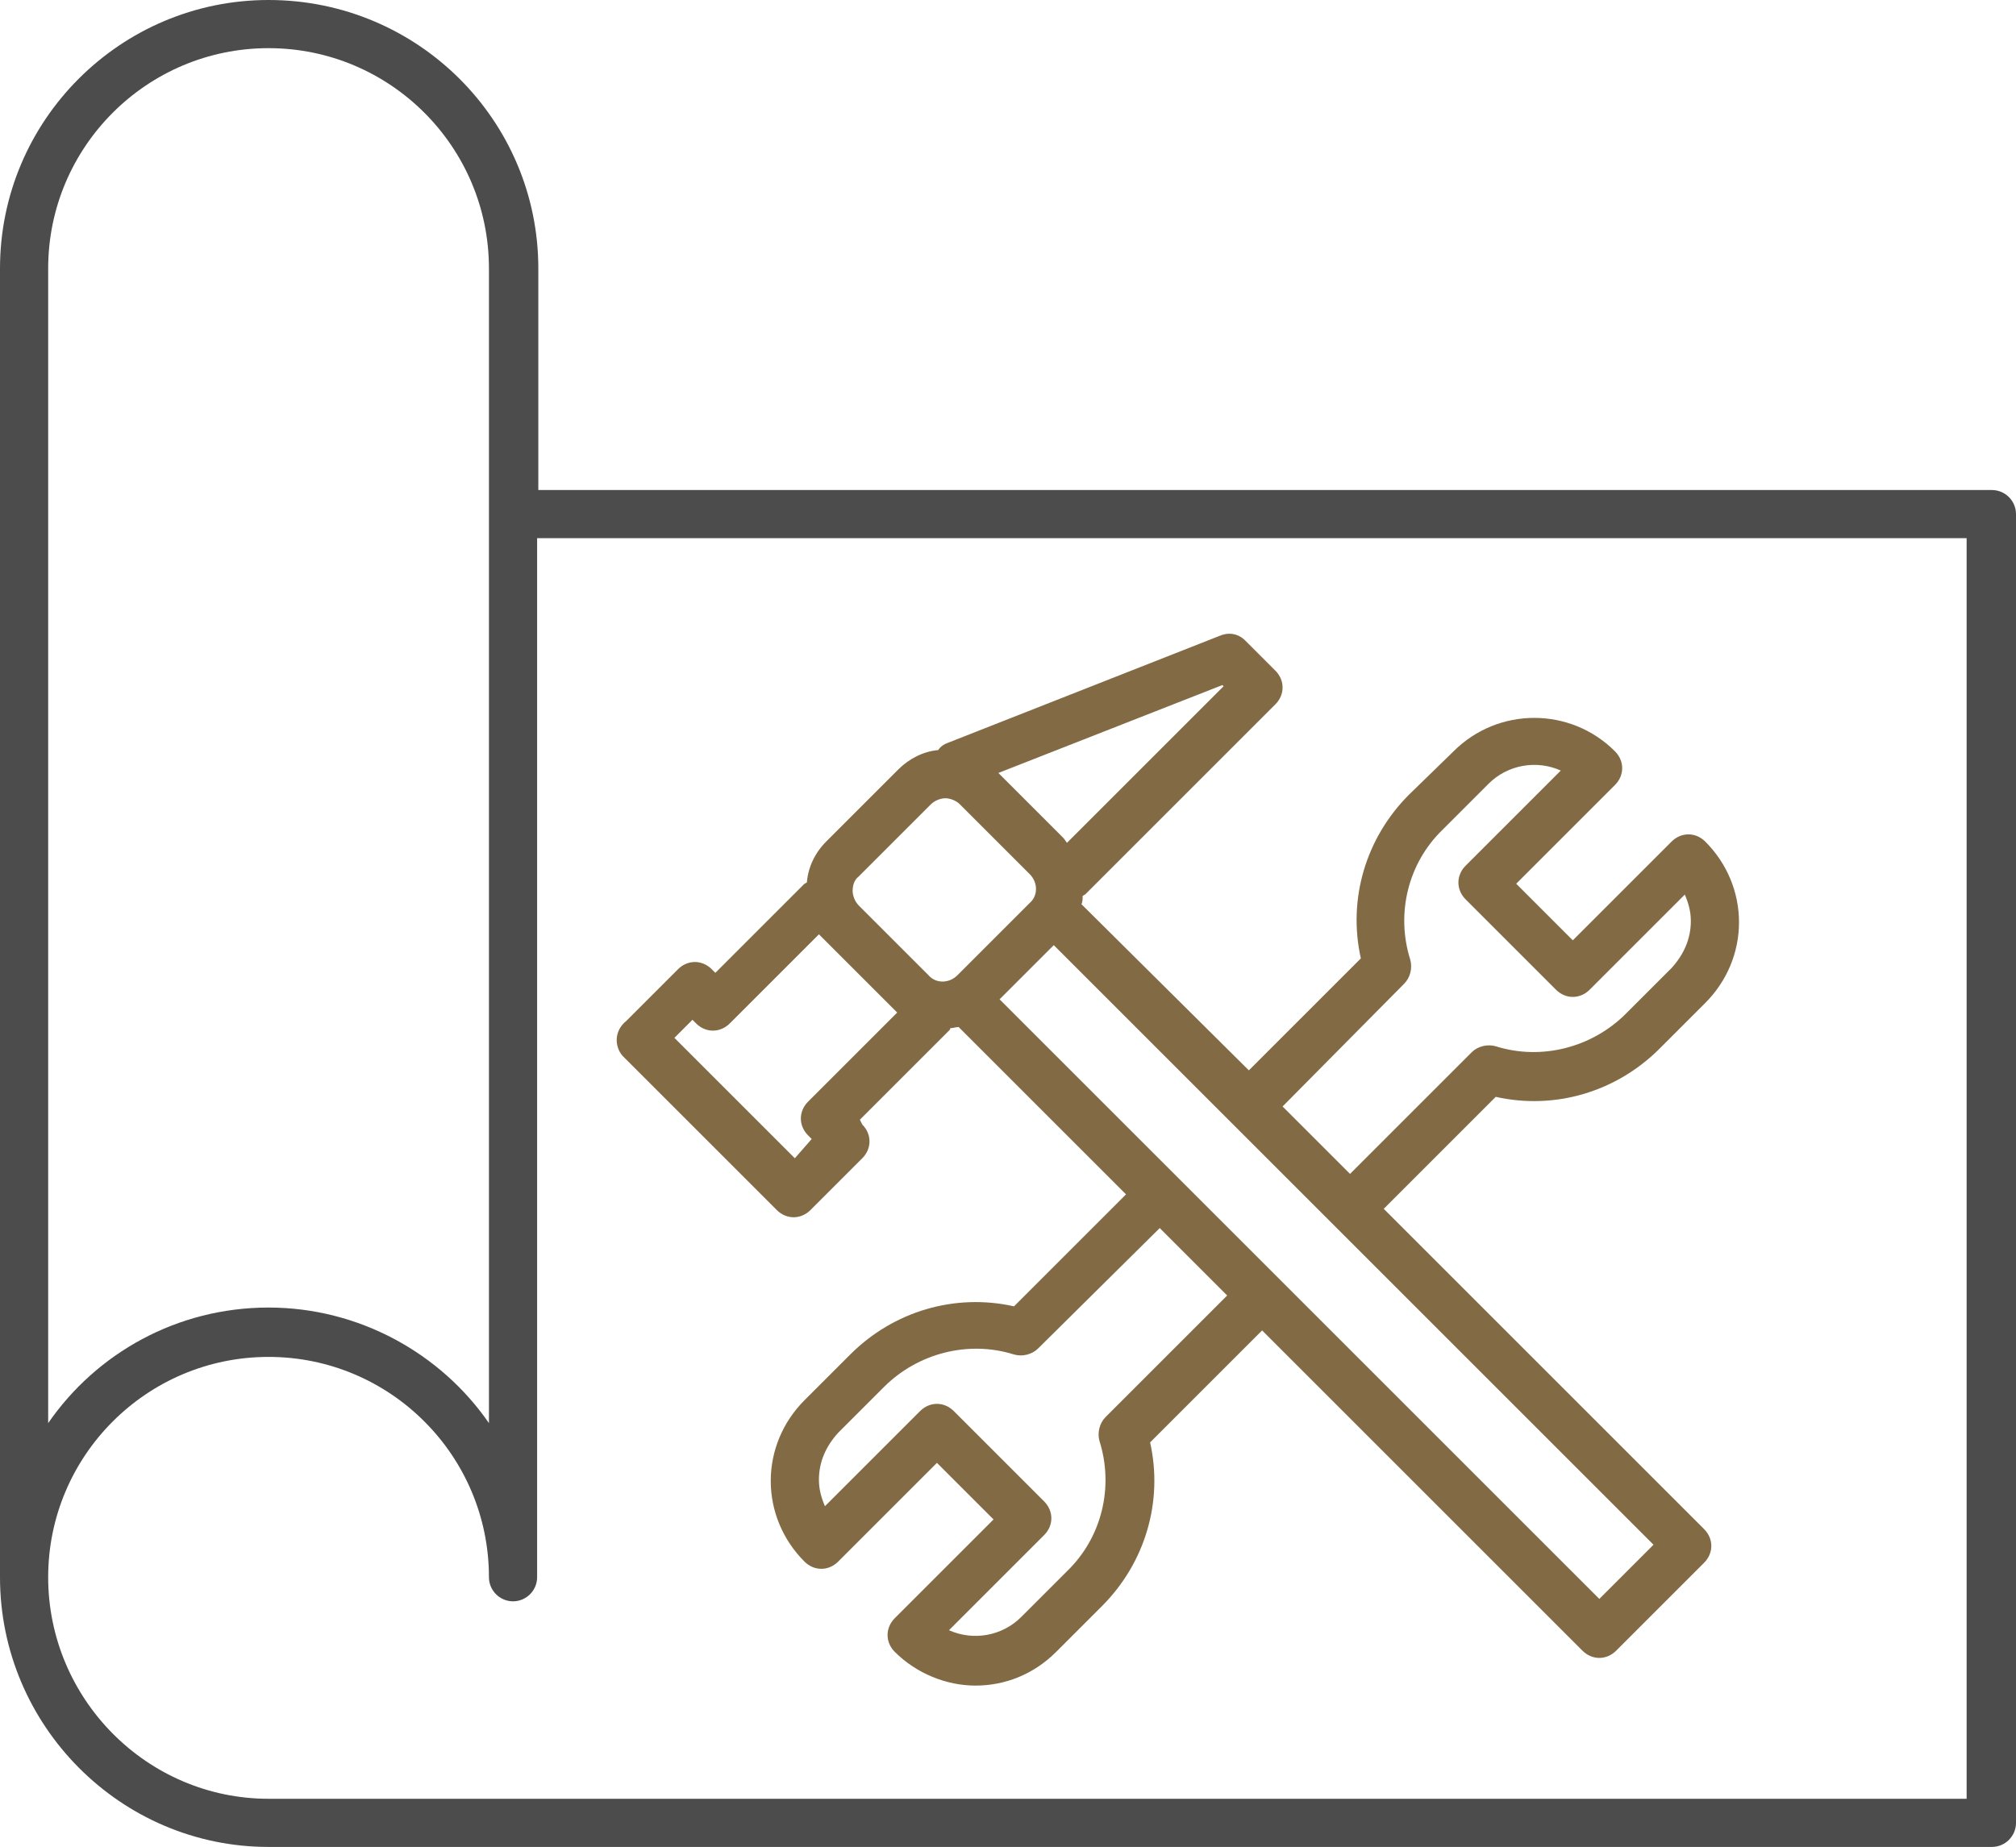<svg xmlns="http://www.w3.org/2000/svg" viewBox="0 0 167.4 153.4"><path d="M165.4 40.7H44.7V22.3C44.7 10 34.7 0 22.3 0 10 0 0 10 0 22.3V131c0 12.3 10 22.4 22.3 22.4h143.1c1.1 0 2-.9 2-2V42.7c0-1.1-.9-2-2-2M4 22.3C4 12.2 12.2 4 22.3 4s18.3 8.2 18.3 18.3v95.9c-4-5.8-10.8-9.6-18.3-9.6-7.6 0-14.3 3.8-18.3 9.6V22.3zm159.4 127.1H22.3C12.2 149.4 4 141.1 4 131c0-10.1 8.2-18.3 18.3-18.3s18.3 8.2 18.3 18.3c0 1.1.9 2 2 2s2-.9 2-2V44.7h118.7v104.7z" fill="#4d4c4c"/><path d="M51.7 87.7l12.8 12.8c.4.4.9.6 1.4.6.5 0 1-.2 1.4-.6l4.3-4.3c.8-.8.8-2 0-2.8l-.2-.4 7.4-7.4c.1-.1.1-.1.1-.2.2 0 .5-.1.7-.1l13.9 13.9-9.3 9.3c-4.9-1.1-10 .4-13.6 4l-3.8 3.8c-1.8 1.8-2.8 4.2-2.8 6.7s1 4.9 2.8 6.7c.8.8 2 .8 2.8 0l8.2-8.2 4.7 4.7-8.2 8.2c-.4.4-.6.9-.6 1.4 0 .5.2 1 .6 1.4 1.8 1.8 4.3 2.8 6.7 2.8 2.4 0 4.8-.9 6.7-2.8l3.8-3.8c3.6-3.6 5.1-8.7 4-13.6l9.3-9.3 26.6 26.6c.4.4.9.6 1.4.6.5 0 1-.2 1.4-.6l7.3-7.3c.4-.4.6-.9.6-1.4s-.2-1-.6-1.4l-26.6-26.6 9.3-9.3c4.9 1.1 10-.4 13.6-4l3.8-3.8c1.8-1.8 2.8-4.2 2.8-6.7s-1-4.9-2.8-6.7c-.8-.8-2-.8-2.8 0l-8.2 8.2-4.7-4.7 8.2-8.2c.4-.4.6-.9.6-1.4s-.2-1-.6-1.4c-3.7-3.7-9.7-3.7-13.4 0L117 66c-3.6 3.6-5.1 8.7-4 13.6l-9.3 9.3-13.9-13.8c.1-.2.1-.5.1-.7.1 0 .1-.1.2-.1l15.8-15.8c.8-.8.8-2 0-2.8l-2.5-2.5c-.6-.6-1.4-.7-2.1-.4l-22.6 8.9c-.3.1-.6.3-.8.6-1.2.1-2.4.7-3.3 1.6l-6 6c-.9.9-1.5 2.1-1.6 3.4-.1 0-.1.1-.2.1l-7.4 7.4-.3-.3c-.8-.8-2-.8-2.8 0L52 84.8c-1 .8-1 2.1-.3 2.9m40.1 30c-.5.5-.7 1.3-.5 2 1.2 3.8.2 8-2.7 10.8l-3.8 3.8c-1.6 1.6-4 2-6 1.1l7.9-7.9c.4-.4.6-.9.6-1.4s-.2-1-.6-1.4l-7.5-7.5c-.8-.8-2-.8-2.8 0l-7.9 7.9c-.3-.7-.5-1.4-.5-2.2 0-1.5.6-2.8 1.6-3.9l3.8-3.8c2.8-2.8 7-3.9 10.8-2.7.7.2 1.5 0 2-.5l10.1-10 5.6 5.6-10.1 10.1zm41 15.1l-26.6-26.6-8.4-8.4L83 83l4.5-4.5 49.8 49.8-4.5 4.5zm-16.2-51.1c.5-.5.7-1.3.5-2-1.2-3.8-.2-8 2.7-10.8l3.8-3.8c1.6-1.6 4-2 6-1.1l-7.9 7.9c-.4.4-.6.9-.6 1.4 0 .5.2 1 .6 1.4l7.5 7.5c.8.8 2 .8 2.8 0l7.9-7.9c.3.7.5 1.4.5 2.2 0 1.5-.6 2.8-1.6 3.9l-3.8 3.8c-2.8 2.8-7 3.9-10.8 2.7-.7-.2-1.5 0-2 .5l-10.1 10.1-5.6-5.6 10.1-10.2zm-15.1-24.8l.1.1-13 13c-.1-.1-.2-.3-.3-.4l-5.4-5.4 18.6-7.3zM71.3 72.8l6-6c.3-.3.8-.5 1.2-.5s.9.2 1.2.5l5.8 5.8c.7.7.7 1.8 0 2.4l-6 6c-.7.7-1.8.7-2.4 0l-4.2-4.2-1.6-1.6c-.3-.3-.5-.8-.5-1.2s.1-.9.5-1.2M57.5 84.7l.3.3c.8.8 2 .8 2.8 0l7.4-7.4 3.2 3.2 2.9 2.9.4.4-7.4 7.4c-.8.8-.8 2 0 2.8l.3.3-1.4 1.6-10-10 1.5-1.5z" fill="#826a45"/></svg>